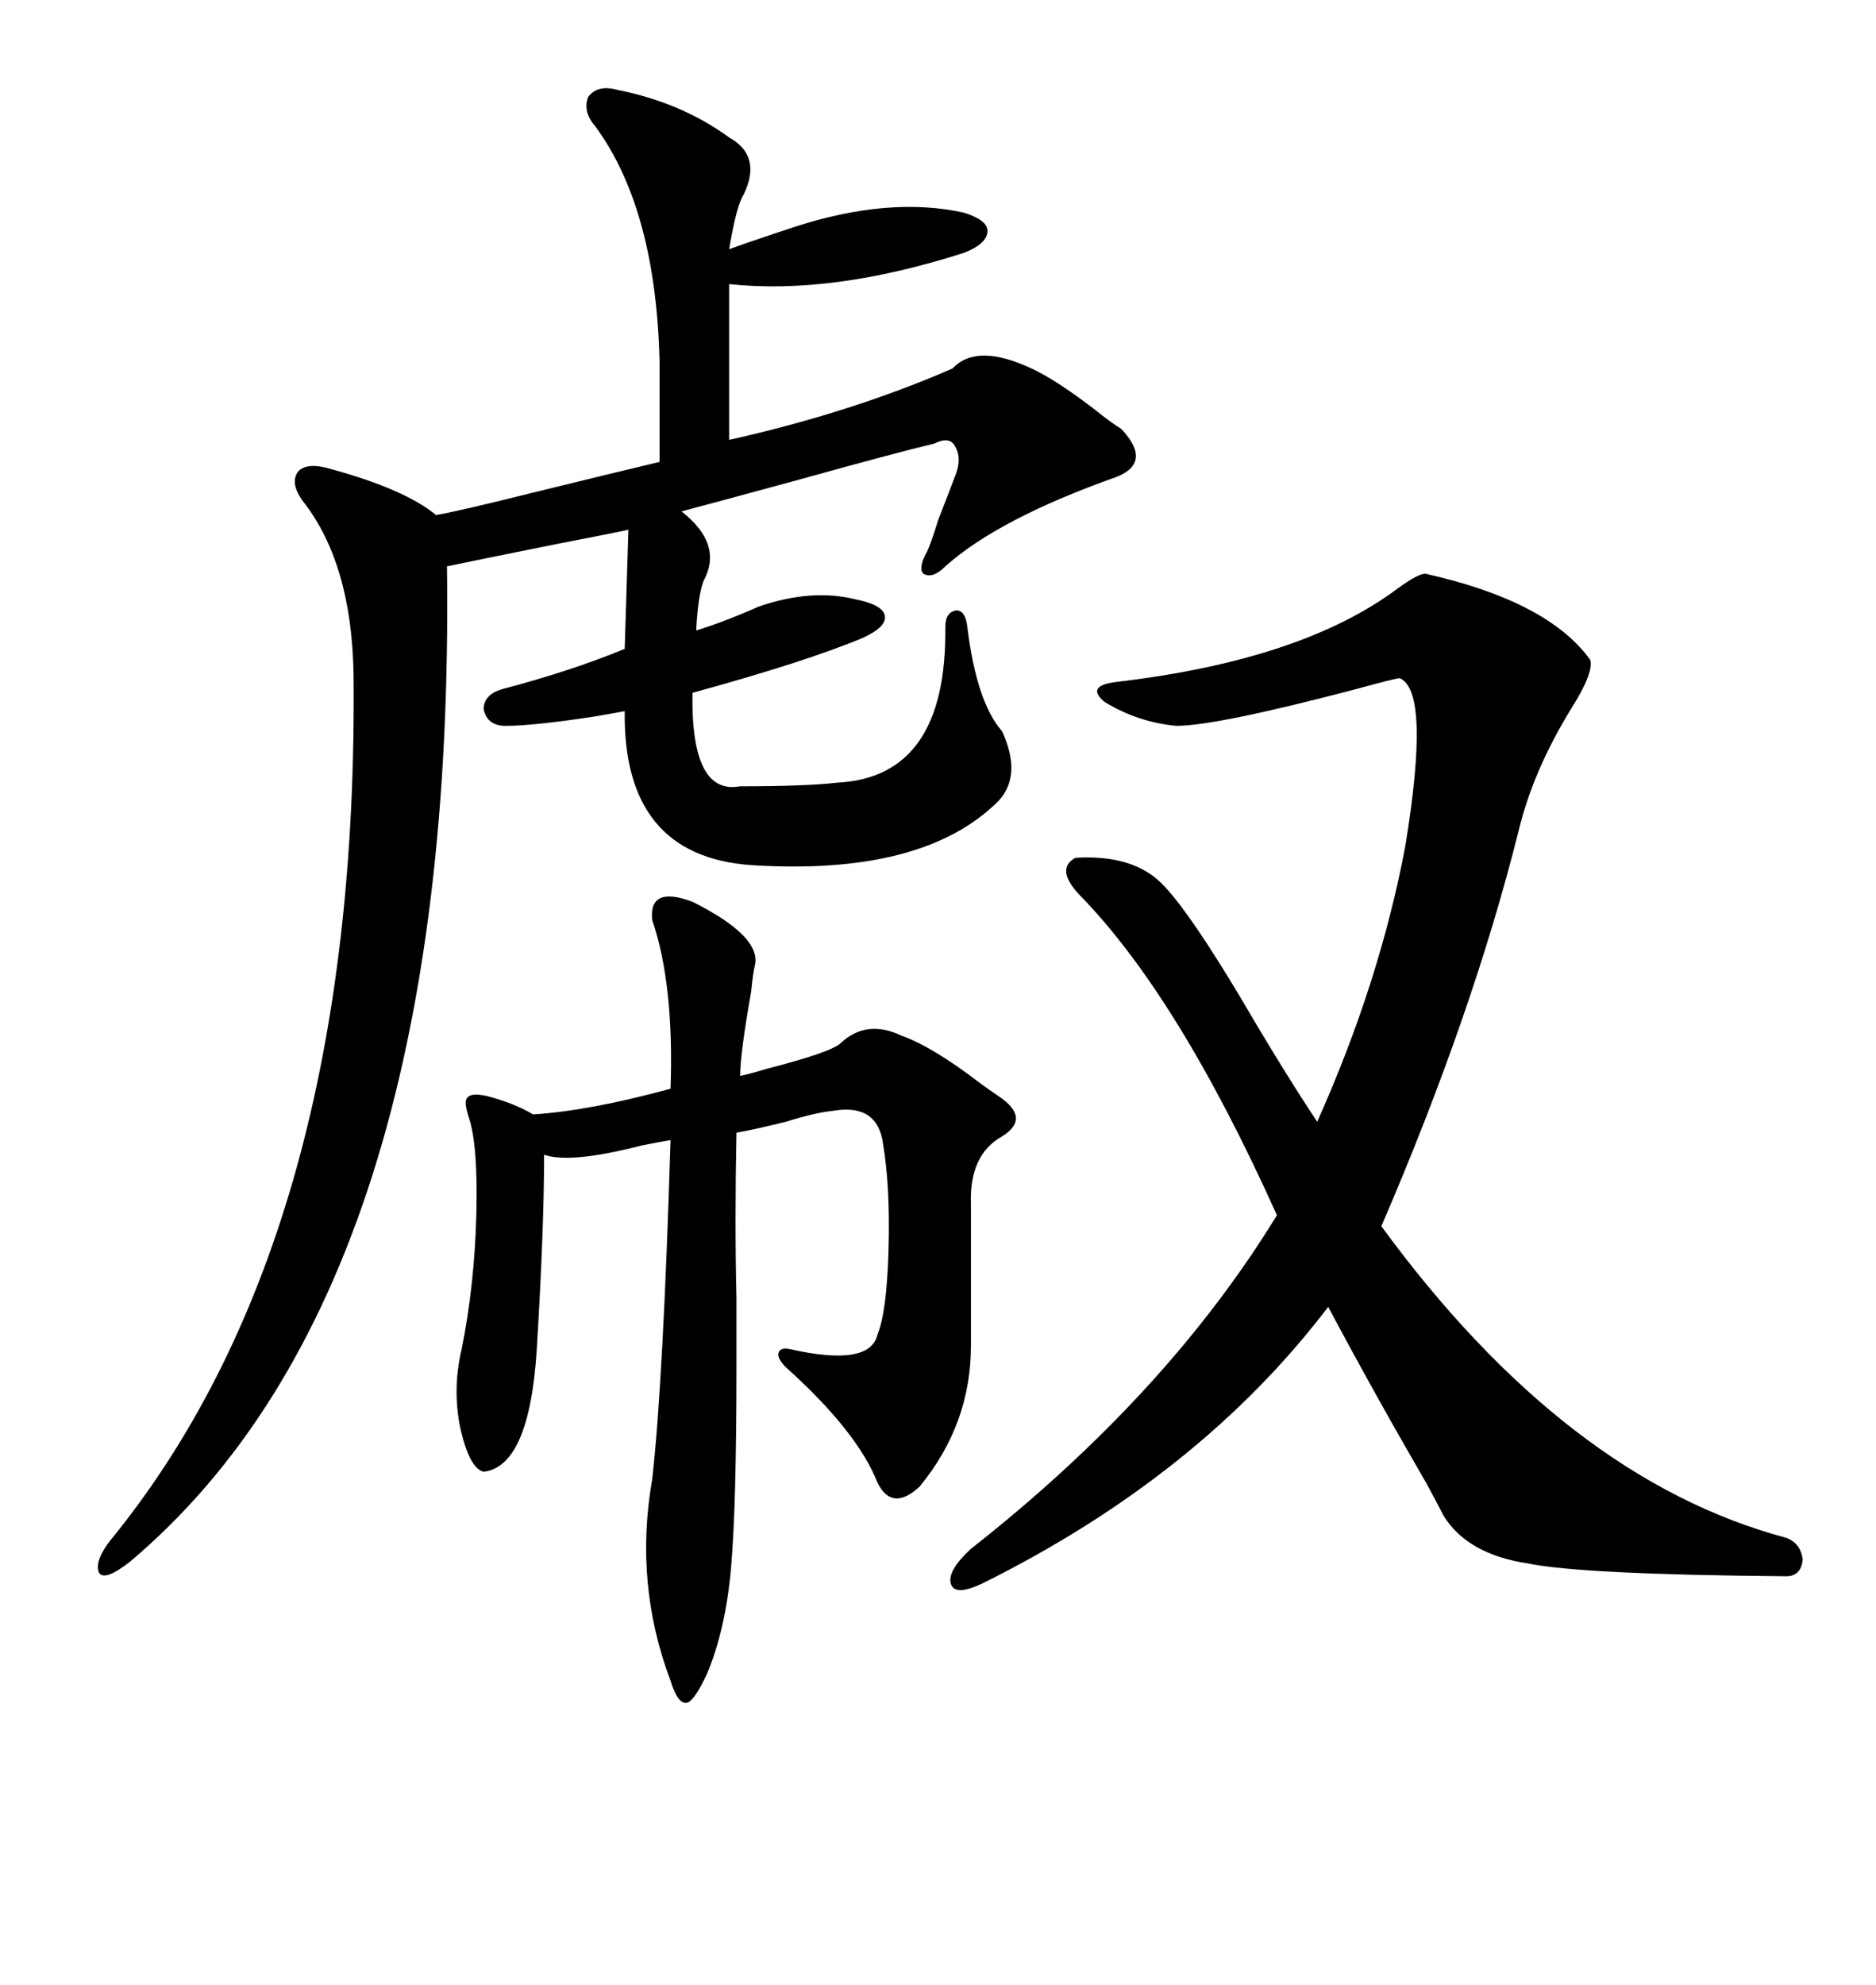<svg xmlns="http://www.w3.org/2000/svg" xmlns:xlink="http://www.w3.org/1999/xlink" width="300" height="317.285"><path d="M98.73 14.36L98.73 14.36Q108.98 16.41 116.60 21.97L116.60 21.97Q121.88 24.90 118.95 31.05L118.95 31.05Q117.77 32.81 116.60 39.84L116.60 39.84Q118.95 38.96 124.22 37.21L124.22 37.21Q125.98 36.62 126.86 36.33L126.86 36.33Q142.09 31.35 154.10 33.98L154.10 33.98Q157.91 35.16 157.91 36.91L157.91 36.91Q157.91 38.96 154.10 40.43L154.10 40.43Q133.01 47.17 116.60 45.41L116.60 45.41L116.60 70.31Q136.23 65.92 152.34 58.89L152.34 58.89Q156.15 54.79 164.94 58.89L164.94 58.89Q168.75 60.64 174.90 65.33L174.90 65.33Q177.83 67.68 179.30 68.55L179.30 68.55Q184.28 73.83 178.71 76.17L178.71 76.17Q159.67 82.91 151.17 90.53L151.17 90.53Q149.12 92.58 147.66 91.70L147.66 91.70Q146.78 90.82 148.24 88.18L148.24 88.18Q148.83 87.01 150 83.20L150 83.20Q152.05 77.93 152.93 75.59L152.93 75.59Q153.81 72.95 152.64 71.19L152.64 71.19Q151.76 69.73 149.41 70.90L149.41 70.90Q143.26 72.36 127.44 76.76L127.44 76.76Q114.55 80.27 108.98 81.74L108.98 81.74Q115.72 87.01 112.50 92.87L112.50 92.87Q111.62 95.21 111.33 100.78L111.33 100.78Q116.02 99.32 121.29 96.97L121.29 96.97Q129.79 94.04 136.82 95.80L136.82 95.80Q141.21 96.68 141.50 98.44L141.50 98.44Q141.80 100.20 137.99 101.95L137.99 101.95Q128.91 105.76 110.74 110.74L110.74 110.74Q110.45 127.15 118.36 125.68L118.36 125.68Q128.91 125.68 133.89 125.10L133.89 125.10Q151.46 124.22 151.17 100.20L151.17 100.20Q151.17 97.85 152.93 97.56L152.93 97.56Q154.39 97.56 154.69 100.20L154.69 100.20Q156.15 112.21 160.25 116.89L160.25 116.89Q163.48 123.93 159.67 128.03L159.67 128.03Q147.66 140.04 120.12 138.28L120.12 138.28Q99.61 136.82 99.90 113.67L99.90 113.67Q98.44 113.96 94.92 114.55L94.92 114.55Q85.25 116.02 80.86 116.02L80.86 116.02Q77.93 116.02 77.34 113.38L77.34 113.38Q77.34 111.04 80.27 110.16L80.27 110.16Q91.41 107.23 99.90 103.71L99.90 103.71L100.49 84.67Q99.32 84.96 88.77 87.01L88.77 87.01Q75.59 89.65 71.48 90.53L71.48 90.53Q72.95 205.66 20.80 249.61L20.80 249.61Q16.70 252.83 15.82 251.37L15.82 251.37Q14.94 249.32 18.46 245.21L18.46 245.21Q57.42 196.58 56.54 107.81L56.54 107.81Q56.25 89.94 48.34 79.98L48.34 79.98Q46.29 77.05 47.75 75.29L47.75 75.29Q49.22 73.83 53.03 75L53.03 75Q64.75 78.22 69.73 82.32L69.73 82.32Q73.24 81.74 86.13 78.52L86.13 78.52Q99.32 75.29 105.47 73.83L105.47 73.83L105.47 57.71Q104.88 33.40 95.21 20.21L95.21 20.21Q93.16 17.87 94.04 15.53L94.04 15.53Q95.51 13.48 98.73 14.36ZM155.27 247.56L155.27 247.56Q186.62 222.95 204.20 194.24L204.20 194.24Q188.38 159.08 172.56 142.97L172.56 142.97Q168.75 138.87 171.97 137.11L171.97 137.11Q181.64 136.52 186.33 141.80L186.33 141.80Q190.43 146.19 198.34 159.38L198.34 159.38Q205.37 171.39 210.64 179.30L210.64 179.30Q220.61 157.03 224.71 135.35L224.71 135.35Q228.81 110.45 223.83 108.40L223.83 108.40Q223.24 108.40 216.80 110.16L216.80 110.16Q194.53 116.02 188.09 116.02L188.09 116.02Q181.93 115.43 176.66 112.21L176.66 112.21Q173.44 109.57 178.71 108.98L178.71 108.98Q208.30 105.47 223.54 94.04L223.54 94.04Q226.76 91.70 227.93 91.70L227.93 91.70Q247.56 96.09 254.30 105.47L254.30 105.47Q254.88 107.52 251.37 113.09L251.37 113.09Q245.21 123.05 242.87 132.71L242.87 132.71Q235.55 162.01 220.90 196.00L220.90 196.00Q250.49 236.43 285.64 245.80L285.64 245.80Q287.99 246.68 288.28 249.32L288.28 249.32Q287.99 251.95 285.64 251.95L285.64 251.95Q252.83 251.66 244.34 249.90L244.34 249.90Q234.67 248.44 230.86 242.29L230.86 242.29Q230.27 241.11 228.22 237.30L228.22 237.30Q219.73 222.66 212.40 208.89L212.40 208.89Q191.89 235.84 157.03 253.13L157.03 253.13Q152.64 255.18 152.05 253.13L152.05 253.13Q151.46 251.07 155.27 247.56ZM110.74 144.14L110.74 144.14Q121.88 149.71 120.70 154.39L120.70 154.39Q120.41 155.57 120.12 158.50L120.12 158.50Q118.36 168.46 118.36 171.97L118.36 171.97Q119.82 171.68 122.75 170.80L122.75 170.80Q133.01 168.16 134.47 166.70L134.47 166.70Q138.57 162.89 144.14 165.53L144.14 165.53Q149.12 167.29 156.74 173.14L156.74 173.14Q158.79 174.61 159.67 175.20L159.67 175.20Q164.94 178.71 160.25 181.64L160.25 181.64Q154.98 184.57 155.27 192.48L155.27 192.48L155.27 215.04Q155.27 227.64 147.07 237.60L147.07 237.60Q142.68 241.70 140.33 237.01L140.33 237.01Q137.11 228.81 125.68 218.55L125.68 218.55Q124.22 217.09 124.51 216.21L124.51 216.21Q124.80 215.33 126.27 215.63L126.27 215.63Q139.16 218.55 140.33 213.28L140.33 213.28Q141.80 209.77 142.09 199.80L142.09 199.80Q142.38 189.84 141.21 182.81L141.21 182.81Q140.33 176.37 133.30 177.54L133.30 177.54Q130.37 177.83 125.68 179.30L125.68 179.30Q121.00 180.47 117.77 181.05L117.77 181.05Q117.48 195.41 117.77 207.42L117.77 207.42Q117.77 213.87 117.77 218.55L117.77 218.55Q117.77 240.82 116.89 250.78L116.89 250.78Q116.02 260.45 113.09 267.48L113.09 267.48Q111.04 271.88 109.86 272.17L109.86 272.17Q108.40 272.46 107.23 268.65L107.23 268.65Q101.37 253.13 104.30 236.43L104.30 236.43Q106.05 220.90 107.23 182.23L107.23 182.23Q105.47 182.52 102.54 183.11L102.54 183.11Q91.11 186.04 87.01 184.57L87.01 184.57Q87.01 196.29 85.84 215.63L85.84 215.63Q84.67 234.38 77.34 235.25L77.34 235.25Q75 234.67 73.54 227.93L73.54 227.93Q72.36 221.78 73.83 215.63L73.83 215.63Q75.88 205.37 76.17 194.24L76.17 194.24Q76.46 183.11 75 178.71L75 178.71Q74.12 176.07 74.71 175.49L74.71 175.49Q75.29 174.61 77.93 175.20L77.93 175.20Q82.32 176.37 85.25 178.13L85.25 178.13Q94.34 177.54 107.23 174.02L107.23 174.02Q107.81 157.32 104.30 147.07L104.30 147.07Q103.71 141.50 110.74 144.14Z"/></svg>